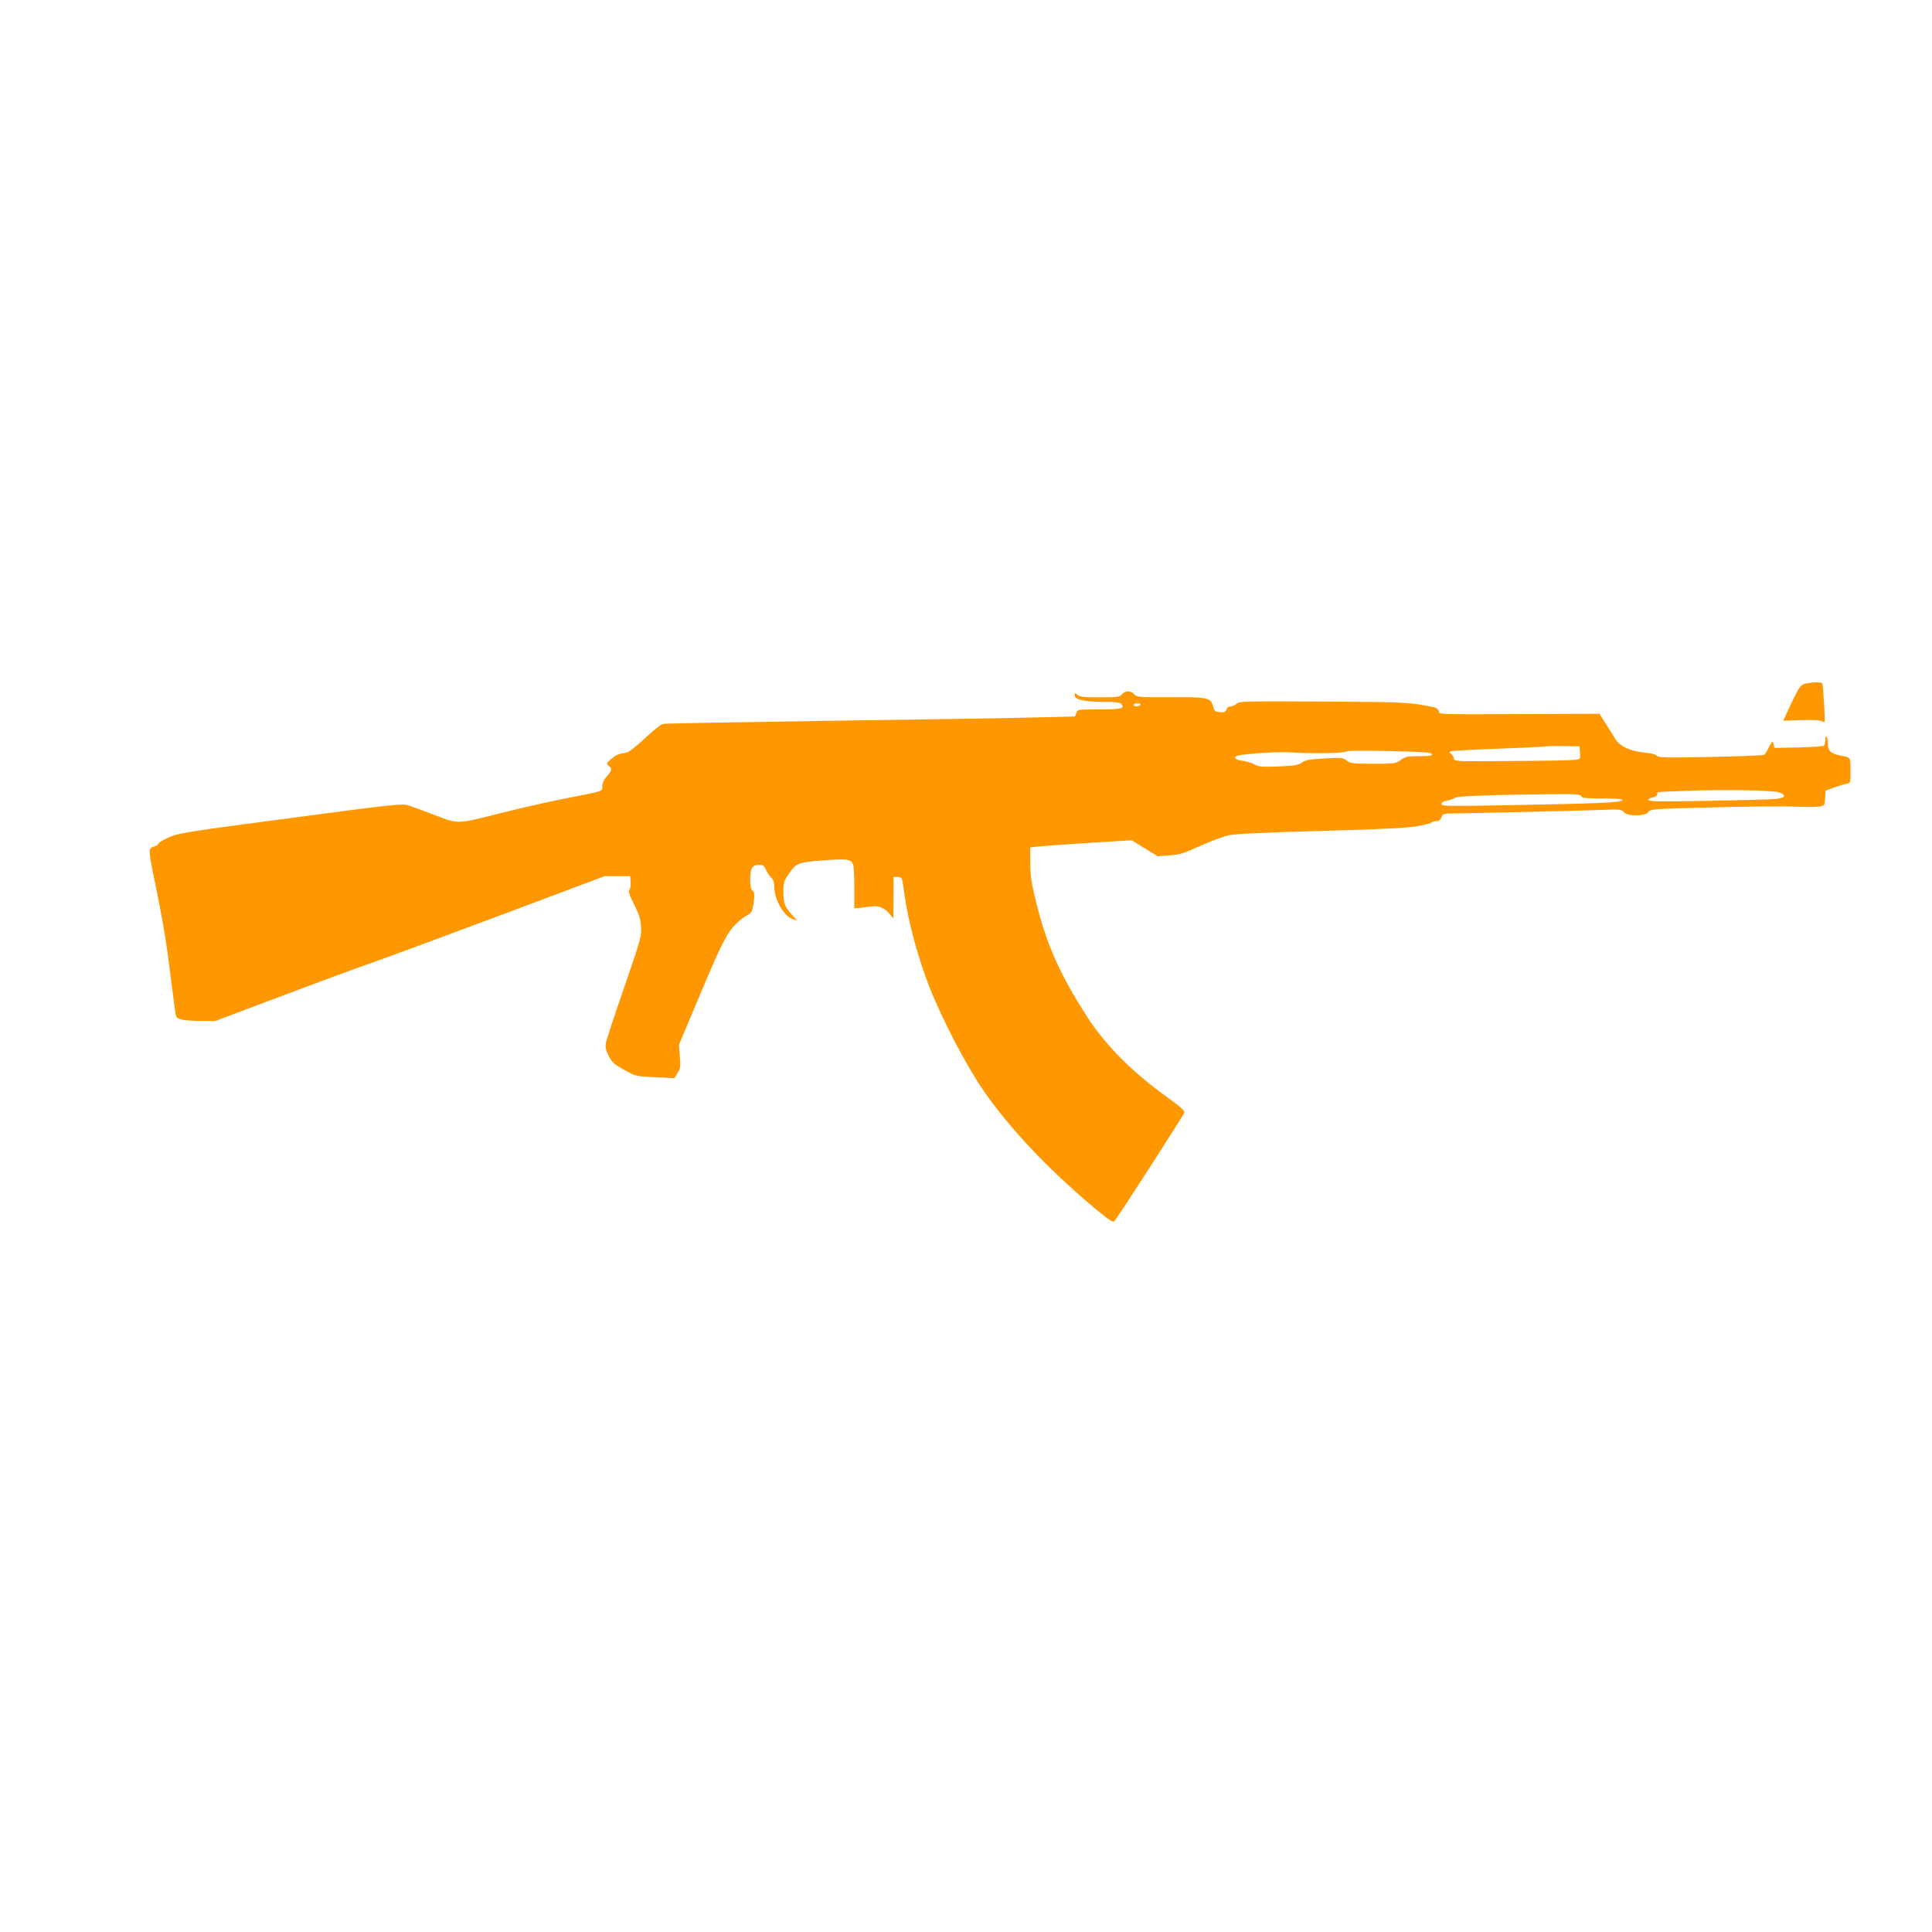 <?xml version="1.0" standalone="no"?>
<!DOCTYPE svg PUBLIC "-//W3C//DTD SVG 20010904//EN"
 "http://www.w3.org/TR/2001/REC-SVG-20010904/DTD/svg10.dtd">
<svg version="1.0" xmlns="http://www.w3.org/2000/svg"
 width="1280pt" height="1280pt" viewBox="0 0 1280 1280"
 preserveAspectRatio="xMidYMid meet">
<g transform="translate(0,1280) scale(0.1,-0.1)"
fill="#ff9800" stroke="none">
<path d="M11955 8269 c-26 -8 -37 -24 -86 -126 l-55 -118 123 4 c93 2 127 0
140 -10 14 -13 15 -3 8 116 -4 72 -9 133 -12 138 -6 10 -80 7 -118 -4z"/>
<path d="M7433 8200 c-16 -18 -30 -20 -147 -20 -106 0 -133 3 -148 17 -17 15
-18 15 -18 -3 0 -29 64 -44 189 -44 83 0 111 -3 121 -15 24 -29 0 -35 -146
-35 -142 0 -145 0 -153 -23 l-9 -24 -249 -6 c-136 -4 -745 -14 -1353 -22 -608
-9 -1115 -18 -1128 -21 -13 -3 -66 -45 -118 -94 -53 -50 -107 -92 -120 -95
-13 -3 -35 -7 -49 -10 -14 -3 -40 -19 -58 -35 -30 -28 -31 -31 -14 -44 24 -18
22 -30 -13 -69 -19 -22 -30 -46 -30 -65 0 -37 20 -30 -245 -82 -115 -23 -306
-66 -423 -96 -302 -76 -281 -75 -442 -14 -74 29 -154 58 -177 65 -38 12 -104
5 -780 -85 -697 -92 -742 -100 -805 -128 -38 -17 -68 -35 -68 -41 0 -5 -13
-14 -30 -20 -39 -13 -39 -17 10 -253 52 -254 74 -389 105 -643 14 -115 28
-217 31 -226 6 -23 52 -32 164 -33 l95 -1 435 164 c239 90 509 190 600 221 91
32 476 174 855 316 l690 259 85 0 85 0 3 -38 c2 -21 -2 -44 -8 -52 -8 -10 -1
-33 31 -97 33 -65 43 -97 46 -148 4 -62 -1 -80 -111 -400 -64 -184 -119 -351
-122 -371 -5 -27 0 -48 19 -85 21 -42 36 -55 102 -92 76 -43 77 -43 205 -49
l128 -6 21 34 c19 30 21 43 15 110 l-6 76 100 239 c166 396 206 480 257 540
26 30 64 63 85 74 41 21 45 28 55 106 5 39 3 53 -9 63 -12 10 -16 31 -16 77 0
72 14 94 61 94 24 0 33 -6 44 -33 7 -18 23 -41 34 -51 15 -14 21 -31 21 -65 1
-81 63 -190 121 -210 l31 -11 -36 41 c-47 51 -56 76 -56 154 0 54 4 69 33 111
52 77 62 81 234 94 163 12 186 8 197 -35 3 -11 6 -79 6 -152 l0 -131 43 4 c23
3 57 7 75 9 46 5 82 -10 114 -48 l27 -32 1 138 0 137 24 0 c14 0 27 -4 30 -9
3 -5 12 -58 20 -117 23 -170 88 -409 164 -604 88 -223 245 -522 361 -690 173
-250 439 -530 739 -779 96 -79 115 -92 126 -80 21 22 459 702 463 719 3 11
-33 43 -109 97 -236 169 -411 345 -533 533 -182 281 -271 482 -340 761 -31
126 -39 173 -39 259 l-1 105 45 6 c25 3 176 14 336 24 l292 18 86 -53 86 -53
78 6 c66 4 94 13 202 62 70 32 156 64 195 72 47 9 248 18 610 28 394 11 565
19 633 31 50 9 95 20 98 25 3 5 16 9 30 9 17 0 27 8 34 25 8 20 16 25 46 25
69 0 878 19 1012 24 123 5 134 4 150 -14 25 -30 143 -29 163 0 13 20 29 21
429 31 228 6 471 8 540 5 69 -3 142 -3 162 0 36 6 37 7 40 56 l3 50 55 20 c30
11 67 23 83 25 27 5 27 6 27 88 0 91 4 86 -70 100 -59 12 -80 31 -80 73 0 20
-4 43 -8 50 -6 8 -9 2 -9 -18 0 -17 -4 -35 -9 -40 -5 -5 -81 -10 -168 -12
l-160 -3 -6 25 c-6 24 -8 23 -30 -20 -12 -25 -27 -48 -32 -51 -6 -4 -165 -10
-355 -14 -300 -6 -346 -5 -356 8 -7 9 -38 17 -82 21 -95 9 -165 43 -195 92
-12 22 -41 67 -63 102 l-40 63 -486 -2 c-618 -2 -572 -3 -578 20 -3 10 -17 22
-31 25 -158 33 -183 35 -733 38 -519 3 -558 2 -576 -14 -11 -10 -29 -18 -41
-18 -12 0 -23 -8 -27 -21 -5 -16 -14 -20 -43 -17 -31 3 -37 7 -44 35 -16 61
-32 65 -281 64 -212 -1 -225 0 -242 19 -23 26 -60 26 -82 0z m122 -70 c-3 -5
-15 -10 -26 -10 -10 0 -19 5 -19 10 0 6 12 10 26 10 14 0 23 -4 19 -10z m2913
-317 c3 -40 2 -42 -30 -47 -18 -3 -206 -7 -418 -8 -378 -3 -385 -3 -388 17 -2
11 -10 25 -18 31 -13 10 -13 12 0 17 8 3 151 11 318 17 167 6 308 13 313 15 6
2 57 3 115 2 l105 -2 3 -42z m-1069 5 c56 -2 86 -7 88 -15 4 -10 -18 -13 -84
-13 -79 0 -93 -3 -123 -25 -33 -24 -40 -25 -183 -25 -136 0 -151 2 -175 21
-25 20 -35 20 -147 14 -98 -5 -125 -10 -149 -27 -24 -17 -49 -21 -155 -26
-111 -4 -131 -2 -161 14 -19 11 -55 21 -79 24 -49 6 -65 24 -29 34 54 14 280
27 363 21 125 -9 336 -6 355 6 13 8 231 7 479 -3z m2389 -268 c52 -20 40 -37
-30 -44 -35 -3 -238 -8 -452 -12 -328 -6 -388 -4 -384 7 2 8 17 15 31 17 15 2
27 10 27 18 0 8 1 15 3 16 1 1 81 5 177 8 264 10 589 5 628 -10z m-1312 -25
c5 -12 30 -15 141 -15 103 0 134 -3 131 -12 -5 -15 -160 -22 -780 -33 -380 -7
-418 -6 -418 8 0 11 13 18 38 23 20 4 43 12 51 18 15 12 234 20 614 24 186 2
218 0 223 -13z"/>
</g>
</svg>
